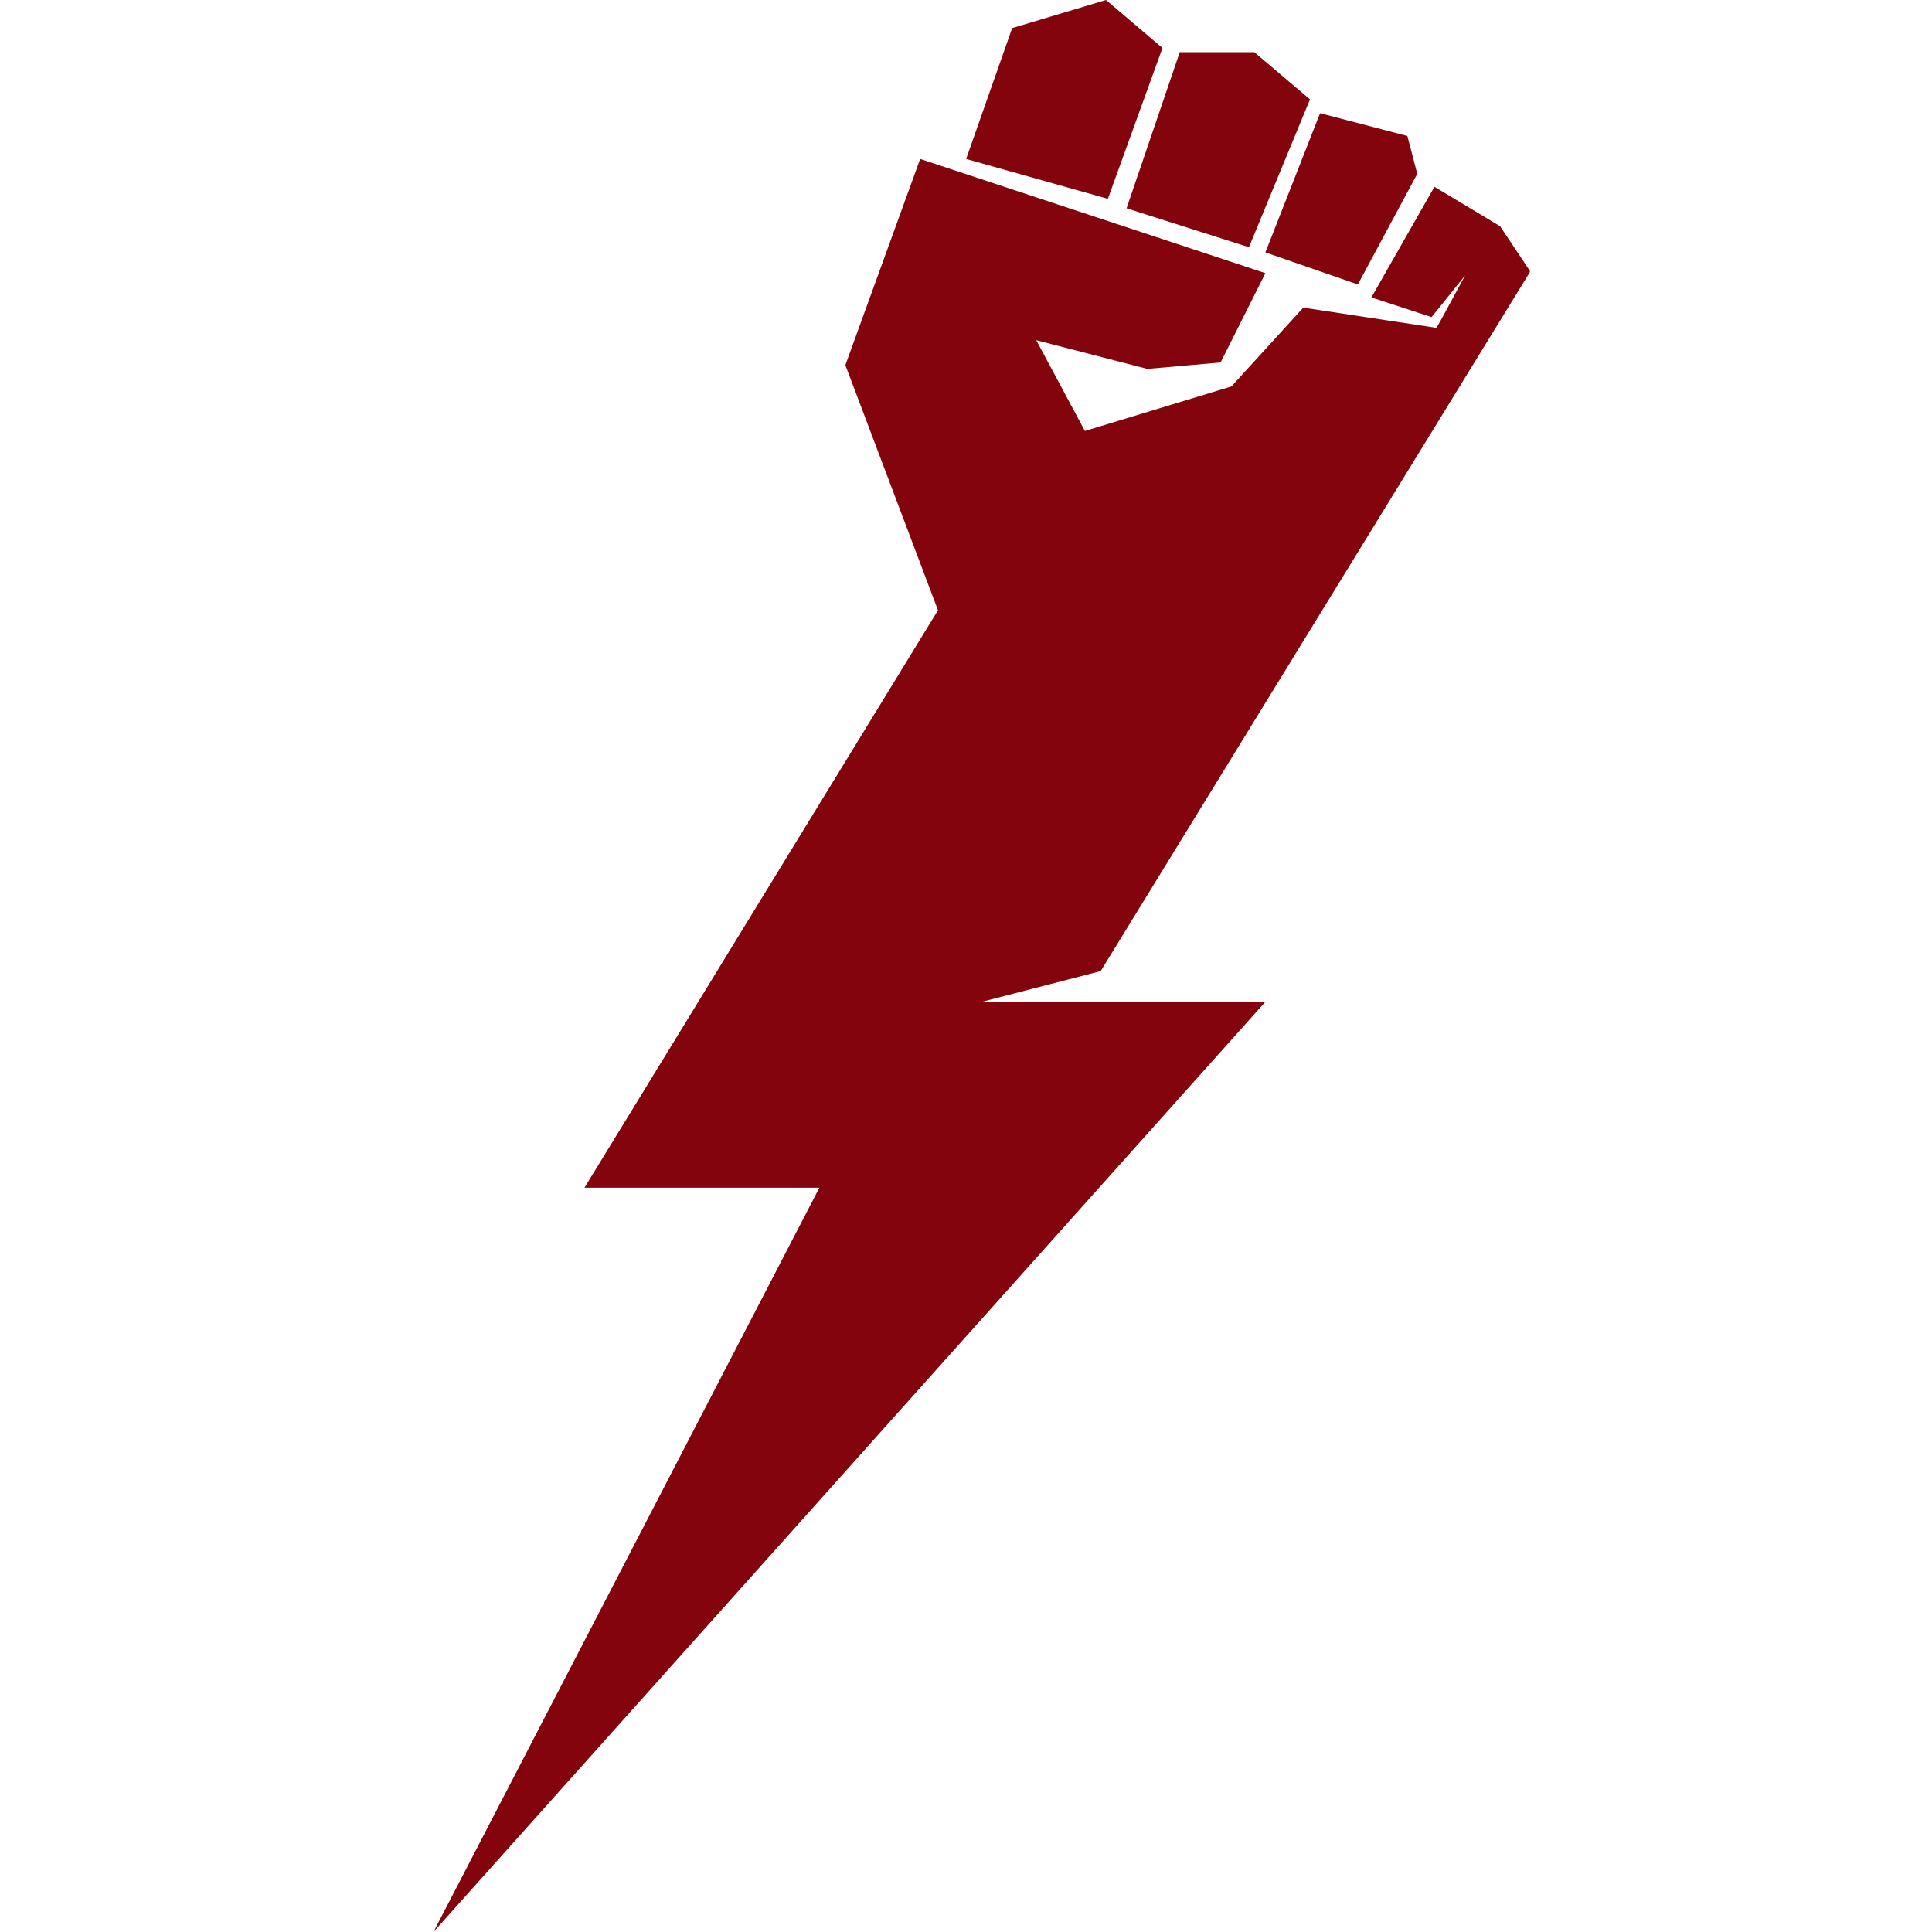 <?xml version="1.0" encoding="UTF-8"?> <svg xmlns="http://www.w3.org/2000/svg" xmlns:xlink="http://www.w3.org/1999/xlink" width="500" zoomAndPan="magnify" viewBox="0 0 375 375" height="500" preserveAspectRatio="xMidYMid meet" version="1.0"><defs><clipPath id="bbe00bdb98"><path d="M 84 0 L 296.938 0 L 296.938 375 L 84 375 Z M 84 0 " clip-rule="nonzero"></path></clipPath></defs><g clip-path="url(#bbe00bdb98)"><path fill="#83040c" d="M 209.98 194.445 L 190.578 194.445 L 213.637 188.488 L 297.023 52.695 L 291.168 43.914 L 278.422 36.258 L 266.188 57.727 L 277.871 61.551 L 284.387 53.453 L 279.672 62.137 L 278.816 63.637 L 252.965 59.711 L 239.02 75.008 L 210.574 83.652 L 201.133 66.031 L 222.695 71.605 L 236.918 70.352 L 245.613 53.016 L 178.602 30.855 L 164.086 70.867 L 182.062 118.449 L 113.441 230.535 L 159.039 230.535 L 84.129 375.004 L 245.613 194.445 Z M 225.633 9.312 L 214.676 -0.004 L 196.457 5.453 L 187.527 30.855 L 215.039 38.59 Z M 263.559 55.211 L 275.09 33.742 L 273.168 26.391 L 256.223 21.969 L 245.613 48.988 Z M 242.418 47.984 L 254.27 19.289 L 243.469 10.133 L 228.988 10.133 L 218.664 40.426 L 242.418 47.984 " fill-opacity="1" fill-rule="nonzero"></path></g></svg> 